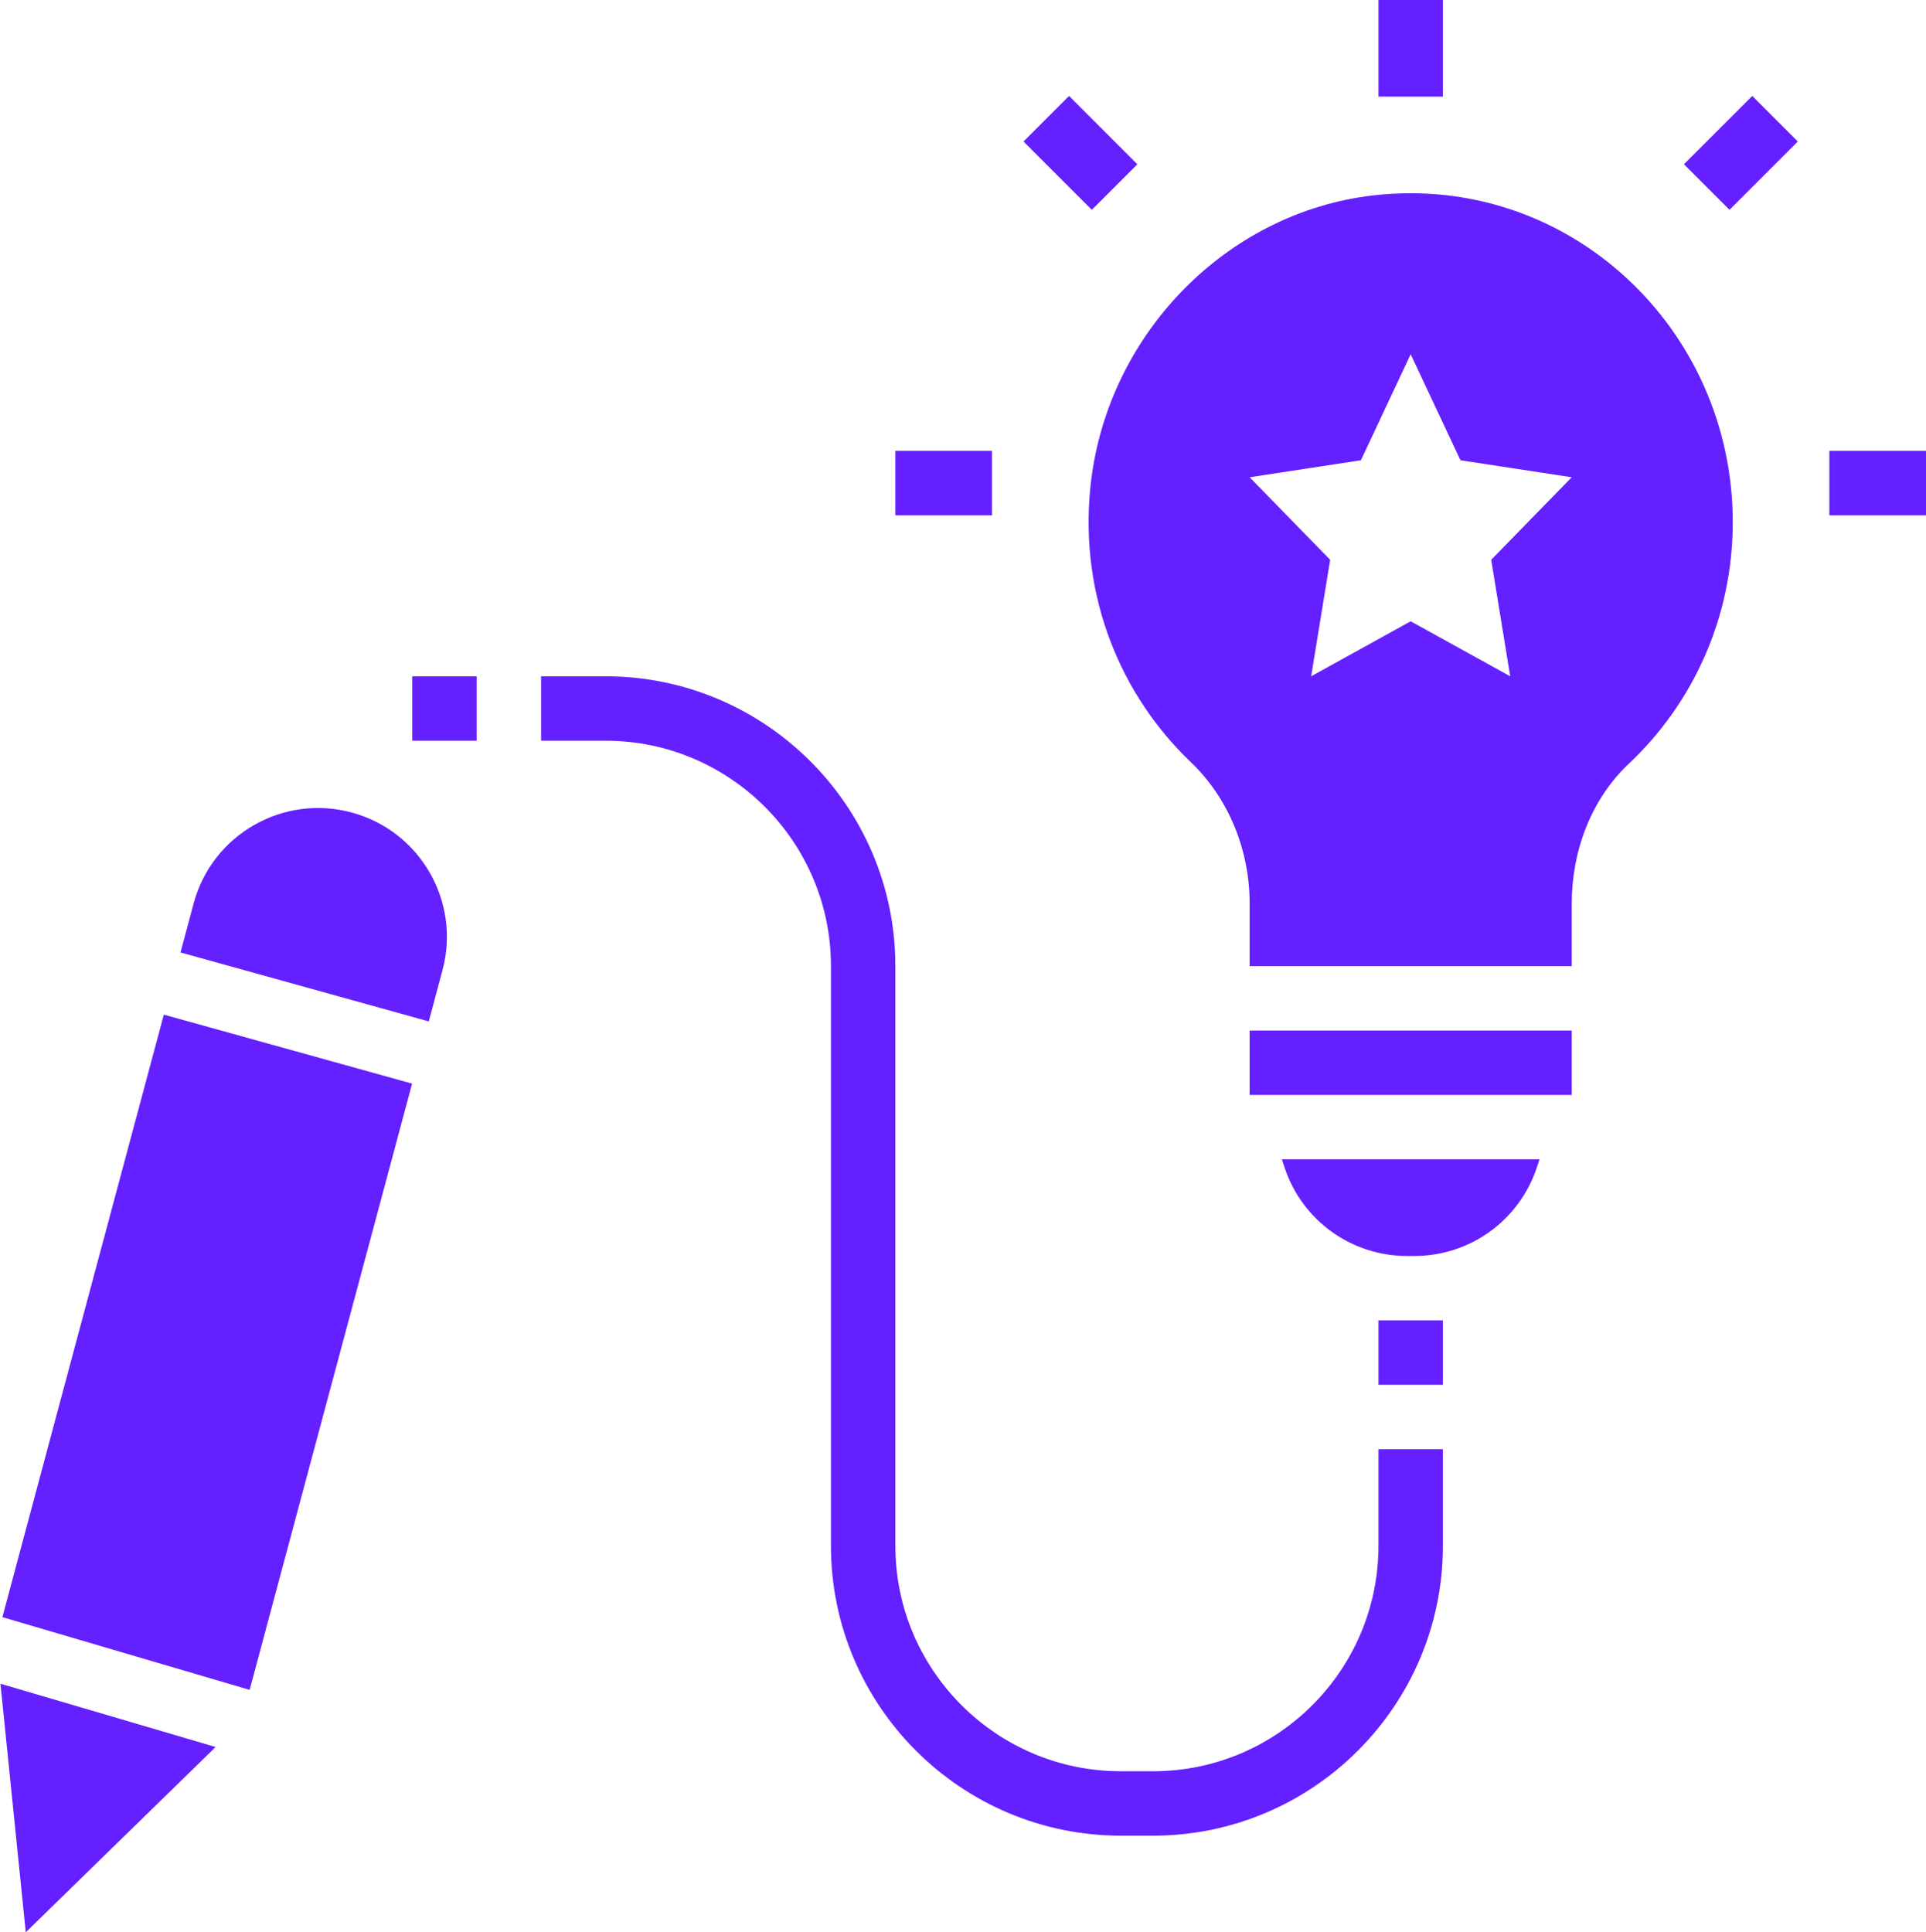 <?xml version="1.0" encoding="UTF-8" standalone="no"?><svg xmlns="http://www.w3.org/2000/svg" xmlns:xlink="http://www.w3.org/1999/xlink" fill="#6420ff" height="60" preserveAspectRatio="xMidYMid meet" version="1" viewBox="2.2 2.0 59.8 60.0" width="59.8" zoomAndPan="magnify"><g id="change1_1"><path d="M41 34H51V36H41z" fill="inherit"/></g><g id="change1_2"><path d="M49.912,38.265L50,38h-8l0.088,0.265C42.633,39.898,44.161,41,45.883,41h0.234C47.839,41,49.367,39.898,49.912,38.265z" fill="inherit"/></g><g id="change1_3"><path d="M30 16H33V18H30z" fill="inherit"/></g><g id="change1_4"><path d="M59 16H62V18H59z" fill="inherit"/></g><g id="change1_5"><path d="M34.747 5.247H36.747V8.247H34.747z" fill="inherit" transform="rotate(-45.001 35.747 6.748)"/></g><g id="change1_6"><path d="M54.753 5.747H57.753V7.747H54.753z" fill="inherit" transform="rotate(-45.001 56.253 6.748)"/></g><g id="change1_7"><path d="M45 2H47V5H45z" fill="inherit"/></g><g id="change1_8"><path d="M47,50v-3h-2v3c0,3.86-3.14,7-7,7h-1c-3.86,0-7-3.14-7-7V32c0-4.962-4.038-9-9-9h-2v2h2c3.86,0,7,3.14,7,7v18 c0,4.962,4.038,9,9,9h1C42.962,59,47,54.962,47,50z" fill="inherit"/></g><g id="change1_9"><path d="M45 43H47V45H45z" fill="inherit"/></g><g id="change1_10"><path d="M51,30.064c0-1.635,0.6-3.245,1.777-4.353C54.757,23.847,56,21.18,56,18.213c0-6.024-5.107-10.83-11.141-10.148 c-4.622,0.522-8.358,4.396-8.81,9.123c-0.32,3.346,0.946,6.396,3.118,8.471C40.355,26.793,41,28.399,41,30.06V32h10V30.064z M46,21.292L42.91,23l0.59-3.618L41,16.82l3.455-0.528L46,13l1.545,3.292L51,16.82l-2.5,2.562L49.09,23L46,21.292z" fill="inherit"/></g><g id="change1_11"><path d="M15 23H17V25H15z" fill="inherit"/></g><g id="change1_12"><path d="M8.212,30.055l-0.407,1.52l7.708,2.141l0.426-1.59c0.572-2.134-0.695-4.327-2.828-4.899v0 C10.977,26.655,8.783,27.921,8.212,30.055z" fill="inherit"/></g><g id="change1_13"><path d="M14.995 35.648L7.287 33.506 2.274 52.215 9.951 54.473z" fill="inherit"/></g><g id="change1_14"><path d="M8.895 56.247L2.214 54.282 3 62z" fill="inherit"/></g></svg>